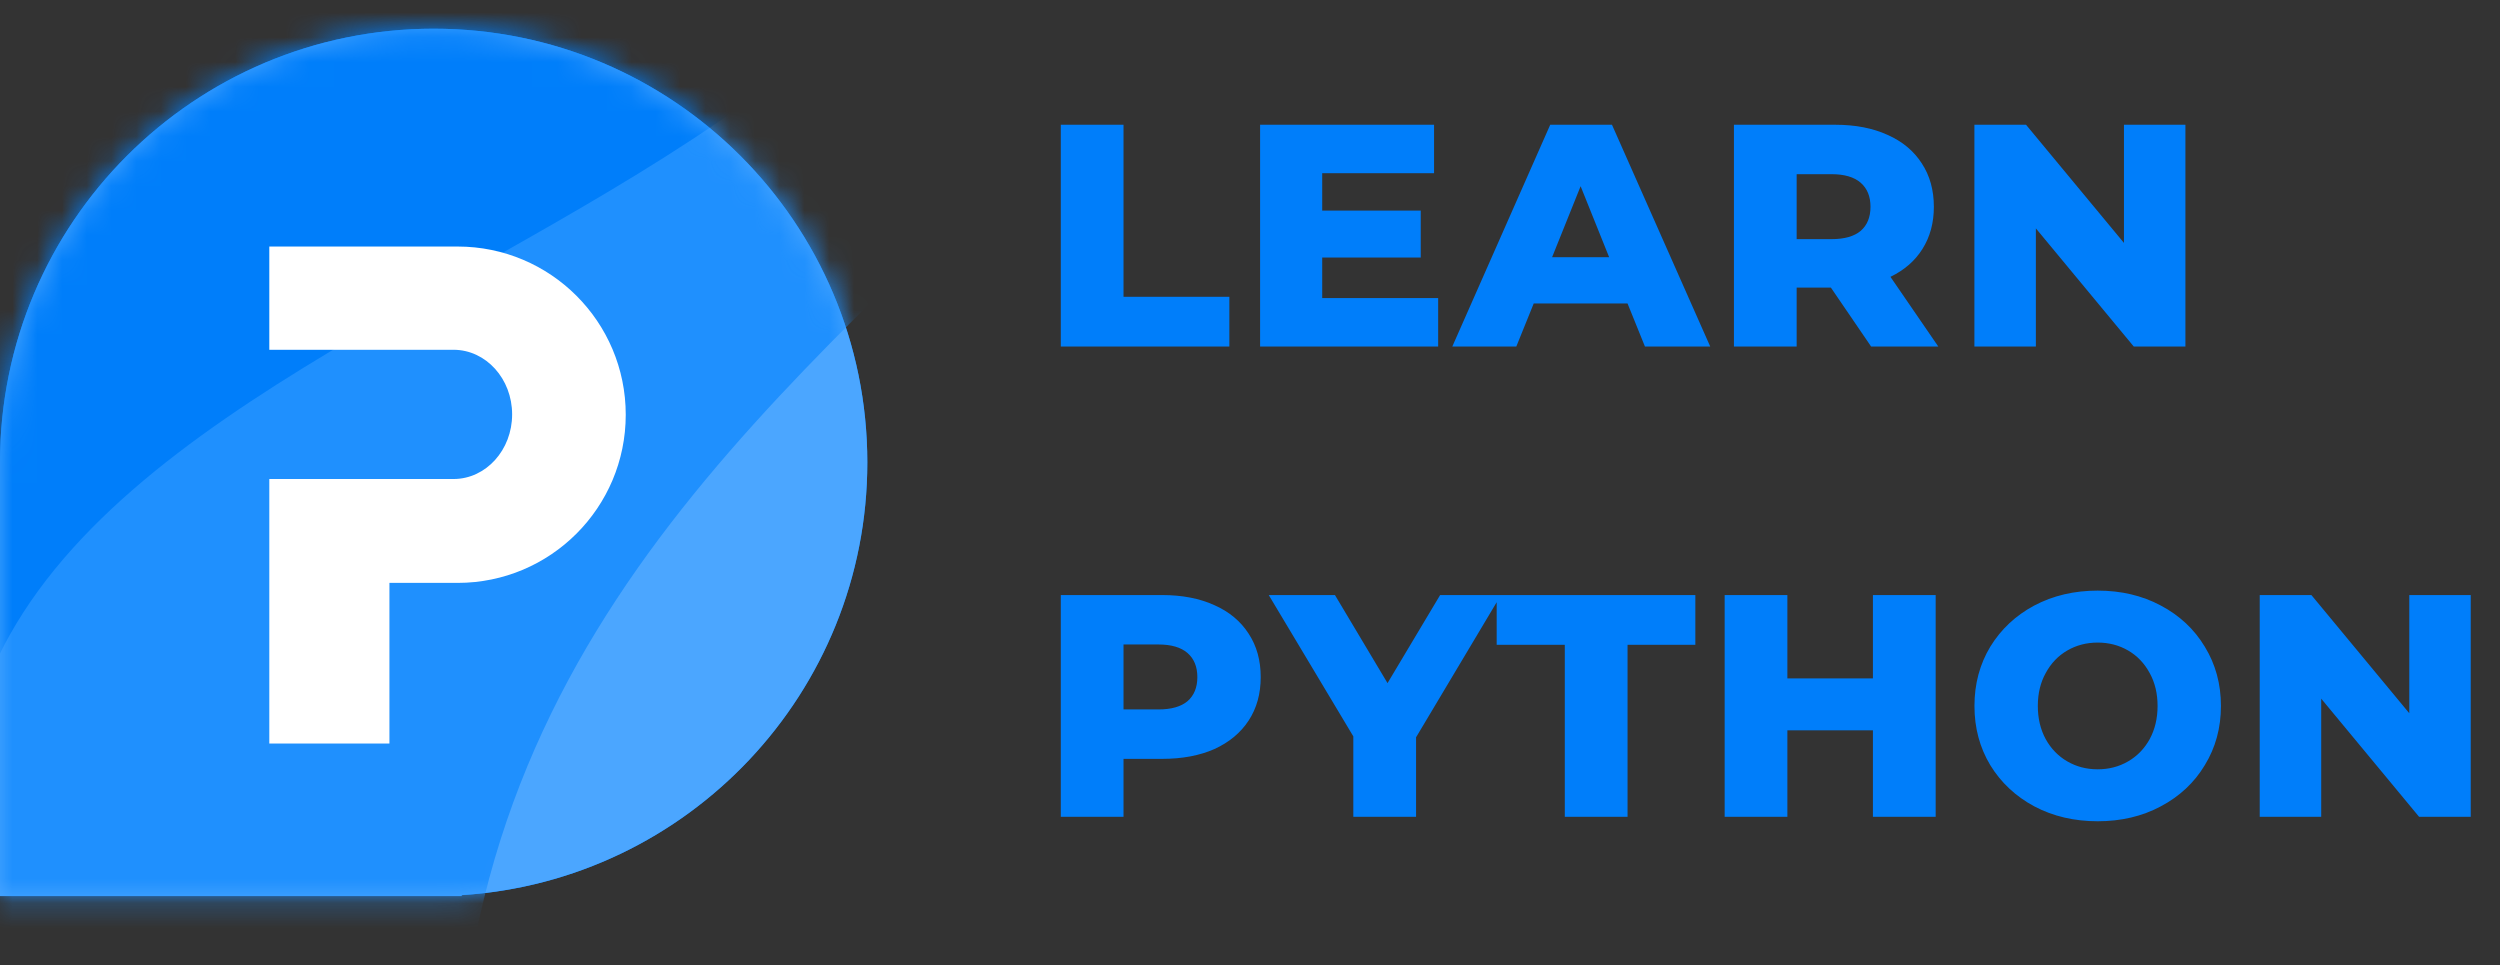 <svg width="101" height="39" viewBox="0 0 101 39" fill="none" xmlns="http://www.w3.org/2000/svg">
<rect x="0" y="0" width="101" height="39" fill="#333333" stroke="none"/>
<path fill-rule="evenodd" clip-rule="evenodd" d="M0 18.68C0 9.004 7.844 1.16 17.52 1.16C27.196 1.16 35.04 9.004 35.04 18.68C35.04 27.977 27.799 35.582 18.65 36.164V36.2H0V18.697C2.64748e-06 18.691 0 18.686 0 18.68Z" fill="#007EFA"/>
<path fill-rule="evenodd" clip-rule="evenodd" d="M0 18.68C0 9.004 7.844 1.16 17.52 1.16C27.196 1.16 35.04 9.004 35.04 18.68C35.04 27.977 27.799 35.582 18.65 36.164V36.2H0V18.697C2.64748e-06 18.691 0 18.686 0 18.68Z" fill="#4BA6FF"/>
<mask id="mask0" mask-type="alpha" maskUnits="userSpaceOnUse" x="0" y="1" width="36" height="36">
<path fill-rule="evenodd" clip-rule="evenodd" d="M0 18.68C0 9.004 7.844 1.16 17.52 1.16C27.196 1.16 35.04 9.004 35.04 18.68C35.04 27.977 27.799 35.582 18.65 36.164V36.2H0V18.697C2.64748e-06 18.691 0 18.686 0 18.68Z" fill="white"/>
</mask>
<g mask="url(#mask0)">
<path fill-rule="evenodd" clip-rule="evenodd" d="M20.052 58.655C8.36 8.993 64.69 10.519 54.317 -31.276C43.944 -73.07 28.643 -23.172 14.61 -23.172C0.576 -23.172 -9.142 -22.075 -10.8 2.226C-12.458 26.527 19.132 92.278 20.052 58.655Z" fill="#1F90FE"/>
<path fill-rule="evenodd" clip-rule="evenodd" d="M-1.019 37.924C-7.879 9.419 48.42 12.063 40.419 -19.889C32.419 -51.84 18.866 -30.941 4.839 -30.941C-9.189 -30.941 -20.56 -19.57 -20.56 -5.542C-20.56 8.486 5.841 66.43 -1.019 37.924Z" fill="#007EFA"/>
</g>
<path fill-rule="evenodd" clip-rule="evenodd" d="M10.88 19.352L18.333 19.352C19.636 19.345 20.69 18.179 20.69 16.742C20.69 15.304 19.636 14.138 18.333 14.131L10.88 14.131V9.96H18.487C22.239 9.96 25.28 13.002 25.28 16.755C25.28 20.507 22.239 23.549 18.487 23.549H15.733V30.04H10.88V19.352Z" fill="white"/>
<path d="M42.856 5.04H45.39V11.99H49.666V14H42.856V5.04ZM58.102 12.042V14H50.908V5.04H57.936V6.998H53.417V8.509H57.398V10.403H53.417V12.042H58.102ZM65.752 12.259H61.963L61.259 14H58.673L62.629 5.04H65.124L69.093 14H66.456L65.752 12.259ZM65.009 10.39L63.857 7.523L62.705 10.39H65.009ZM73.968 11.619H72.585V14H70.051V5.04H74.147C74.958 5.04 75.662 5.177 76.259 5.45C76.856 5.714 77.317 6.098 77.641 6.602C77.966 7.097 78.128 7.681 78.128 8.355C78.128 9.004 77.974 9.571 77.667 10.058C77.368 10.536 76.937 10.911 76.374 11.184L78.307 14H75.593L73.968 11.619ZM75.568 8.355C75.568 7.937 75.436 7.613 75.171 7.382C74.906 7.152 74.514 7.037 73.993 7.037H72.585V9.661H73.993C74.514 9.661 74.906 9.55 75.171 9.328C75.436 9.098 75.568 8.773 75.568 8.355ZM88.291 5.04V14H86.204L82.249 9.226V14H79.766V5.04H81.852L85.808 9.814V5.04H88.291ZM46.952 24.04C47.763 24.04 48.467 24.177 49.064 24.45C49.661 24.714 50.122 25.098 50.446 25.602C50.771 26.096 50.933 26.681 50.933 27.355C50.933 28.029 50.771 28.614 50.446 29.109C50.122 29.604 49.661 29.988 49.064 30.261C48.467 30.525 47.763 30.658 46.952 30.658H45.39V33H42.856V24.04H46.952ZM46.798 28.661C47.319 28.661 47.711 28.55 47.976 28.328C48.24 28.098 48.373 27.773 48.373 27.355C48.373 26.937 48.24 26.613 47.976 26.382C47.711 26.152 47.319 26.037 46.798 26.037H45.39V28.661H46.798ZM57.209 29.787V33H54.674V29.749L51.257 24.04H53.932L56.056 27.598L58.181 24.04H60.639L57.209 29.787ZM63.218 26.05H60.466V24.04H68.492V26.05H65.753V33H63.218V26.05ZM78.201 24.04V33H75.666V29.506H72.21V33H69.676V24.04H72.21V27.406H75.666V24.04H78.201ZM84.747 33.179C83.8 33.179 82.946 32.979 82.187 32.578C81.436 32.176 80.843 31.622 80.408 30.914C79.981 30.205 79.768 29.407 79.768 28.52C79.768 27.633 79.981 26.835 80.408 26.126C80.843 25.418 81.436 24.863 82.187 24.462C82.946 24.061 83.8 23.861 84.747 23.861C85.694 23.861 86.543 24.061 87.294 24.462C88.053 24.863 88.647 25.418 89.073 26.126C89.508 26.835 89.726 27.633 89.726 28.52C89.726 29.407 89.508 30.205 89.073 30.914C88.647 31.622 88.053 32.176 87.294 32.578C86.543 32.979 85.694 33.179 84.747 33.179ZM84.747 31.08C85.199 31.08 85.609 30.973 85.976 30.76C86.343 30.547 86.633 30.248 86.846 29.864C87.059 29.471 87.166 29.023 87.166 28.52C87.166 28.017 87.059 27.573 86.846 27.189C86.633 26.796 86.343 26.493 85.976 26.28C85.609 26.067 85.199 25.96 84.747 25.96C84.295 25.96 83.885 26.067 83.518 26.28C83.151 26.493 82.861 26.796 82.648 27.189C82.434 27.573 82.328 28.017 82.328 28.52C82.328 29.023 82.434 29.471 82.648 29.864C82.861 30.248 83.151 30.547 83.518 30.76C83.885 30.973 84.295 31.08 84.747 31.08ZM99.818 24.04V33H97.732L93.777 28.226V33H91.293V24.04H93.38L97.335 28.814V24.04H99.818Z" fill="#007EFA"/>
</svg>
